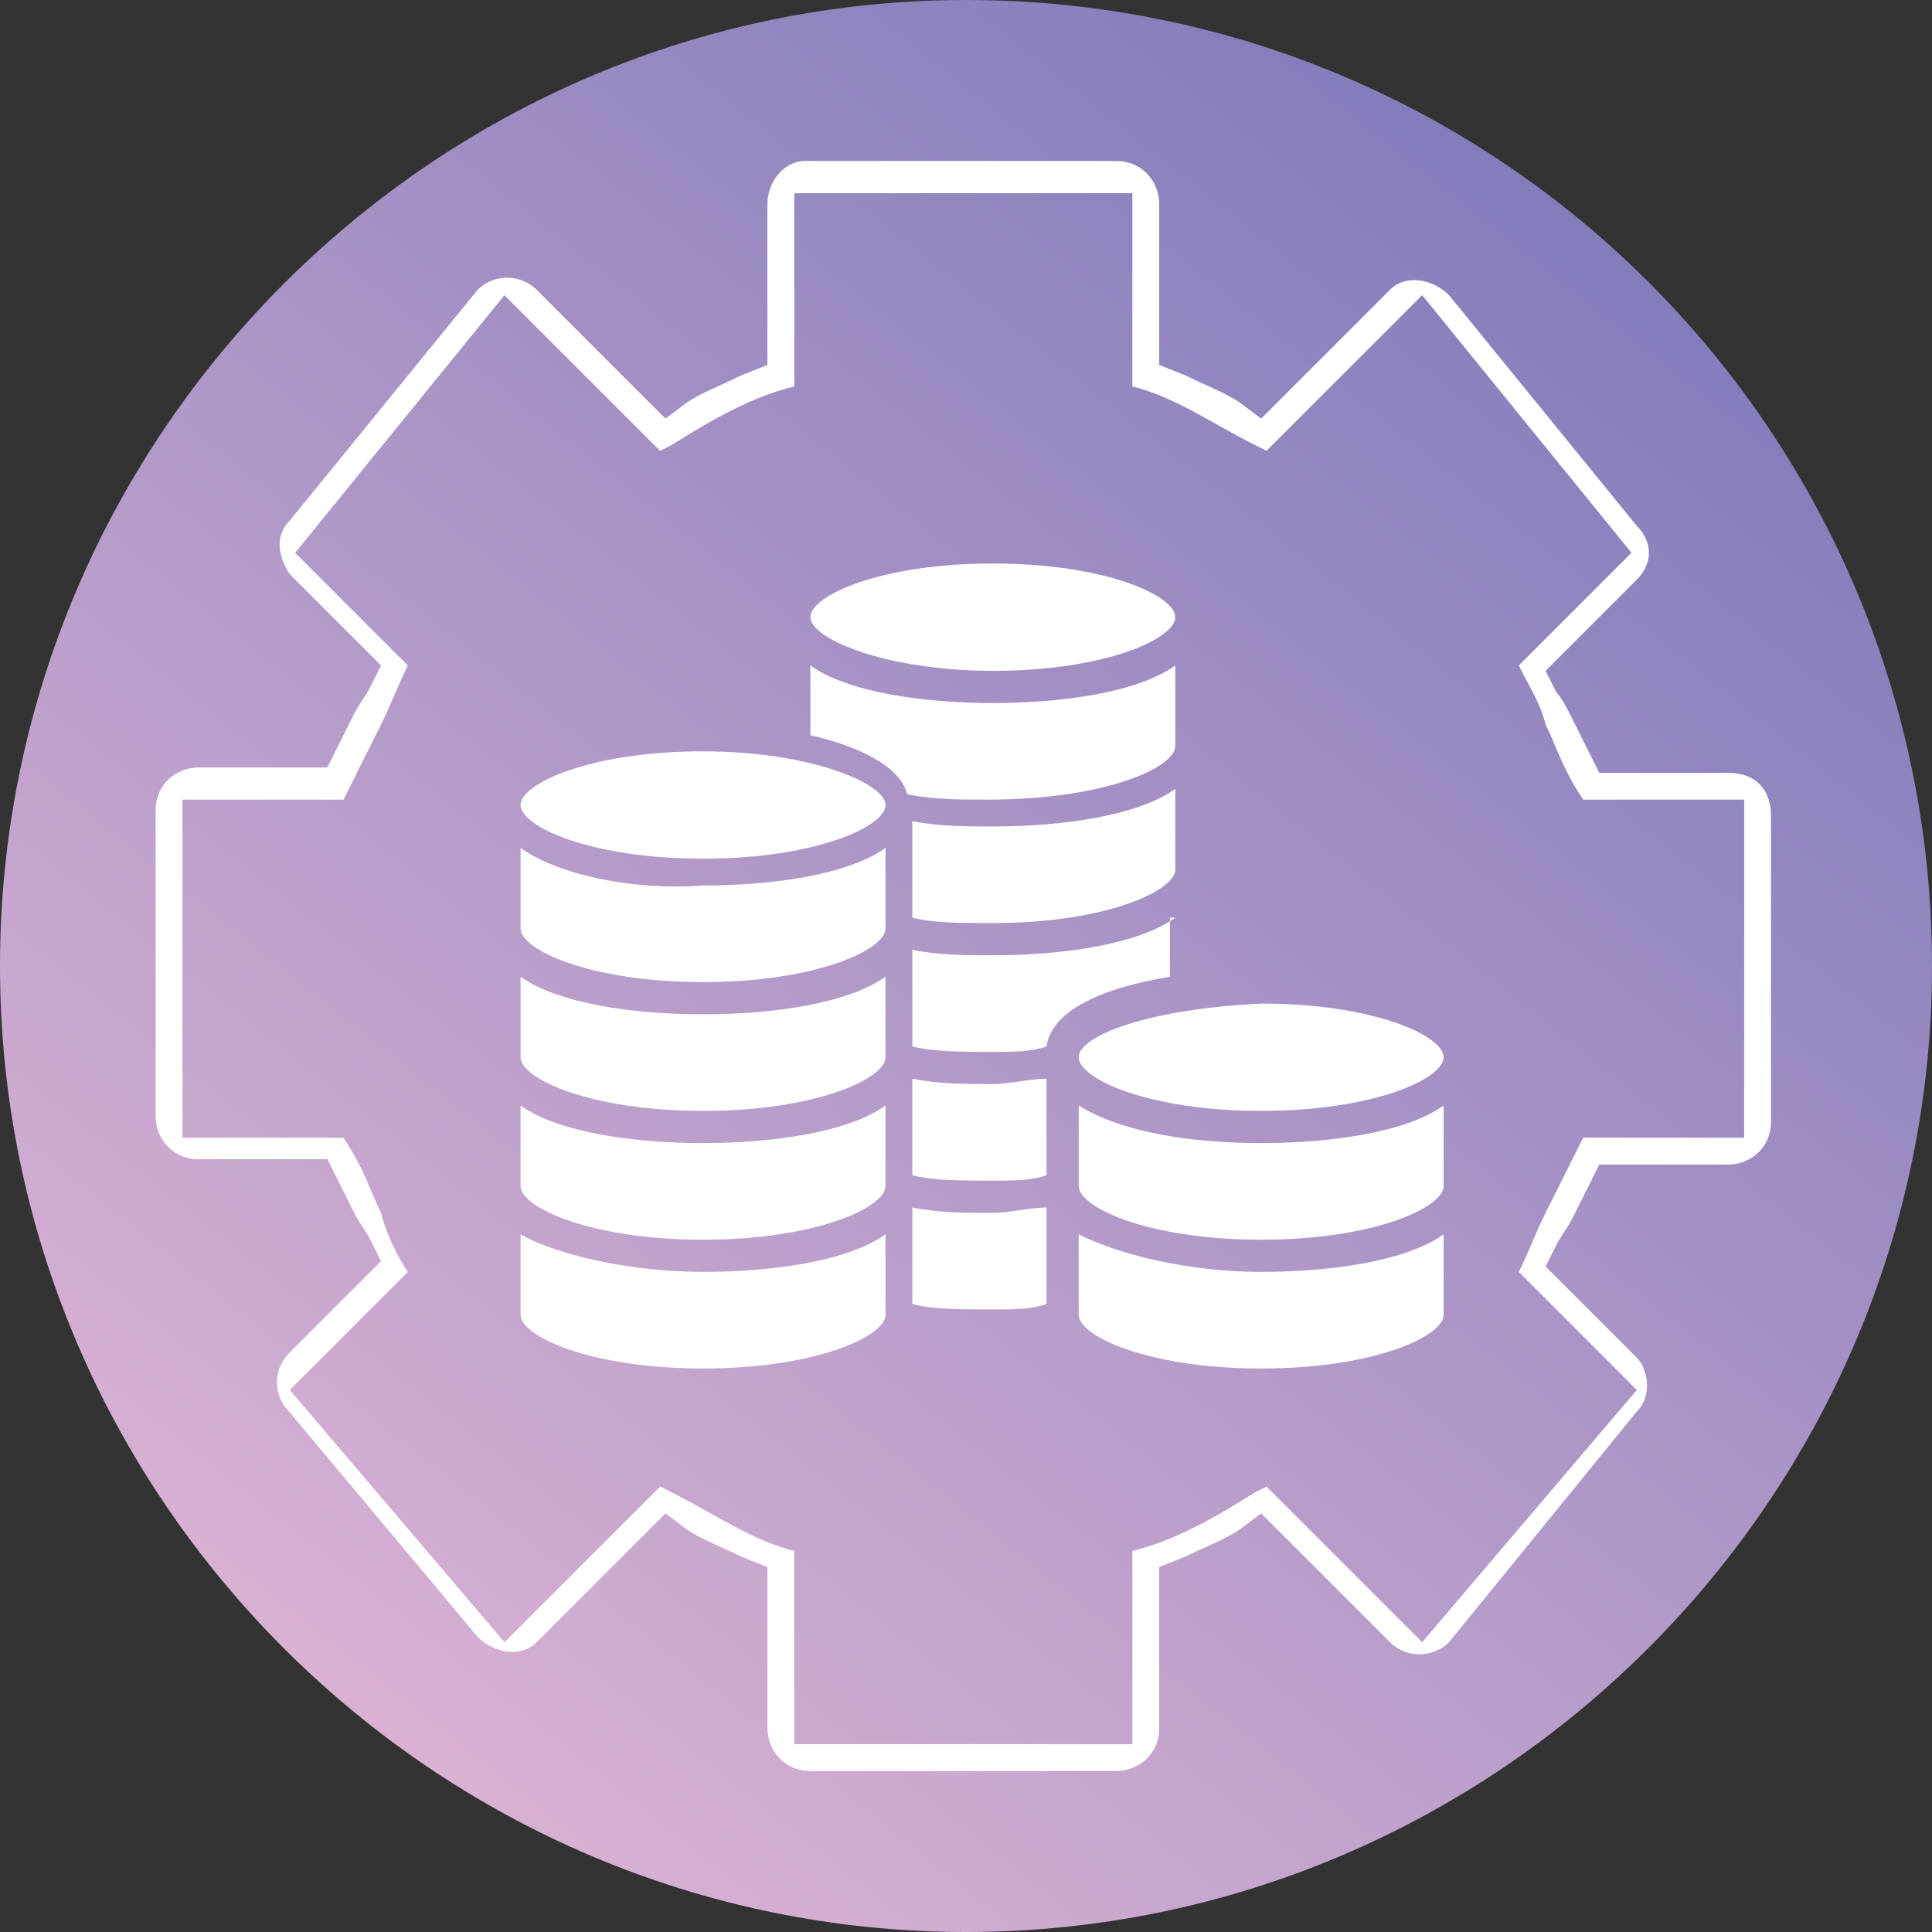 <?xml version="1.0" encoding="utf-8"?>
<!-- Generator: Adobe Illustrator 19.1.0, SVG Export Plug-In . SVG Version: 6.00 Build 0)  -->
<svg version="1.1" id="Layer_1" xmlns="http://www.w3.org/2000/svg" xmlns:xlink="http://www.w3.org/1999/xlink" x="0px" y="0px"
	 viewBox="179.3 365.1 36 36" style="enable-background:new 179.3 365.1 36 36;" xml:space="preserve">
<rect x="179.3" y="365.1" width="36" height="36" fill="#333333" stroke="none"/>
<style type="text/css">
	.st0{display:none;}
	.st1{display:inline;}
	.st2{fill:#FFFFFF;}
	.st3{fill:url(#SVGID_1_);}
	.st4{fill:url(#SVGID_2_);}
	.st5{fill:url(#SVGID_3_);}
	.st6{fill:url(#SVGID_4_);}
	.st7{fill:url(#SVGID_5_);}
	.st8{fill:url(#SVGID_6_);}
	.st9{fill:url(#SVGID_7_);}
	.st10{fill:url(#SVGID_8_);}
	.st11{fill:url(#SVGID_9_);}
	.st12{fill:url(#SVGID_10_);}
	.st13{fill:url(#SVGID_11_);}
	.st14{fill:url(#SVGID_12_);}
	.st15{fill:url(#SVGID_13_);}
	.st16{fill:url(#SVGID_14_);}
	.st17{fill:url(#SVGID_15_);}
	.st18{fill:url(#SVGID_16_);}
	.st19{fill:url(#SVGID_17_);}
	.st20{fill:url(#SVGID_18_);}
	.st21{fill:url(#SVGID_19_);}
	.st22{fill:url(#SVGID_20_);}
	.st23{fill:url(#SVGID_21_);}
	.st24{fill:url(#SVGID_22_);}
	.st25{fill:url(#SVGID_23_);}
	.st26{fill:url(#SVGID_24_);}
	.st27{fill:url(#SVGID_25_);}
	.st28{fill:url(#SVGID_26_);}
	.st29{fill:url(#SVGID_27_);}
	.st30{fill:url(#SVGID_28_);}
	.st31{fill:url(#SVGID_29_);}
	.st32{fill:url(#SVGID_30_);}
	.st33{fill:url(#SVGID_31_);}
	.st34{fill:url(#SVGID_32_);}
	.st35{fill:url(#SVGID_33_);}
	.st36{fill:url(#SVGID_34_);}
	.st37{fill:url(#SVGID_35_);}
	.st38{fill:url(#SVGID_36_);}
	.st39{fill:url(#SVGID_37_);}
	.st40{fill:url(#SVGID_38_);}
	.st41{fill:url(#SVGID_39_);}
	.st42{fill:url(#SVGID_40_);}
	.st43{fill:url(#SVGID_41_);}
	.st44{fill:url(#SVGID_42_);}
	.st45{fill:url(#SVGID_43_);}
	.st46{fill:url(#SVGID_44_);}
	.st47{fill:url(#SVGID_45_);}
	.st48{fill:url(#SVGID_46_);}
	.st49{fill:url(#SVGID_47_);}
	.st50{fill:url(#SVGID_48_);}
	.st51{fill:url(#SVGID_49_);}
	.st52{fill:url(#SVGID_50_);}
	.st53{fill:url(#SVGID_51_);}
	.st54{fill:url(#SVGID_52_);}
	.st55{fill:url(#SVGID_53_);}
	.st56{fill:url(#SVGID_54_);}
	.st57{fill:url(#SVGID_55_);}
	.st58{fill:url(#SVGID_56_);}
	.st59{fill:url(#SVGID_57_);}
	.st60{fill:url(#SVGID_58_);}
	.st61{fill:url(#SVGID_59_);}
	.st62{fill:url(#SVGID_60_);}
	.st63{fill:url(#SVGID_61_);}
	.st64{fill:url(#SVGID_62_);}
	.st65{fill:url(#SVGID_63_);}
	.st66{fill:url(#SVGID_64_);}
	.st67{fill:url(#SVGID_65_);}
	.st68{fill:url(#SVGID_66_);}
	.st69{fill:url(#SVGID_67_);}
	.st70{fill:url(#SVGID_68_);}
	.st71{fill:url(#SVGID_69_);}
	.st72{fill:url(#SVGID_70_);}
	.st73{fill:url(#SVGID_71_);}
	.st74{fill:url(#SVGID_72_);}
	.st75{fill:url(#SVGID_73_);}
	.st76{fill:url(#SVGID_74_);}
	.st77{fill:url(#SVGID_75_);}
	.st78{fill:url(#SVGID_76_);}
	.st79{fill:url(#SVGID_77_);}
	.st80{fill:url(#SVGID_78_);}
	.st81{fill:url(#SVGID_79_);}
	.st82{fill:url(#SVGID_80_);}
	.st83{fill:url(#SVGID_81_);}
	.st84{fill:url(#SVGID_82_);}
	.st85{fill:url(#SVGID_83_);}
	.st86{fill:url(#SVGID_84_);}
	.st87{fill:url(#SVGID_85_);}
	.st88{fill:url(#SVGID_86_);}
	.st89{fill:url(#SVGID_87_);}
	.st90{fill:url(#SVGID_88_);}
	.st91{fill:url(#SVGID_89_);}
	.st92{fill:url(#SVGID_90_);}
	.st93{fill:url(#SVGID_91_);}
	.st94{fill:url(#SVGID_92_);}
	.st95{fill:url(#SVGID_93_);}
	.st96{fill:url(#SVGID_94_);}
	.st97{fill:url(#SVGID_95_);}
	.st98{fill:url(#SVGID_96_);}
	.st99{fill:url(#SVGID_97_);}
	.st100{fill:url(#SVGID_98_);}
	.st101{fill:url(#SVGID_99_);}
	.st102{fill:url(#SVGID_100_);}
	.st103{fill:url(#SVGID_101_);}
	.st104{fill:url(#SVGID_102_);}
	.st105{fill:url(#SVGID_103_);}
	.st106{fill:url(#SVGID_104_);}
	.st107{fill:url(#SVGID_105_);}
	.st108{fill:url(#SVGID_106_);}
	.st109{fill:url(#SVGID_107_);}
	.st110{fill:url(#SVGID_108_);}
	.st111{fill:url(#SVGID_109_);}
	.st112{fill:url(#SVGID_110_);}
	.st113{fill:url(#SVGID_111_);}
	.st114{fill:url(#SVGID_112_);}
	.st115{fill:url(#SVGID_113_);}
	.st116{fill:url(#SVGID_114_);}
	.st117{fill:url(#SVGID_115_);}
	.st118{fill:url(#SVGID_116_);}
</style>
<g class="st0">
	<g class="st1">
		<path class="st2" d="M198.3,386.5h-10.9c-0.3,0-0.5-0.2-0.5-0.5v-1c0-0.3,0.2-0.5,0.5-0.5h10.9c0.3,0,0.5,0.2,0.5,0.5v1
			C198.8,386.2,198.6,386.5,198.3,386.5z"/>
		
			<linearGradient id="SVGID_1_" gradientUnits="userSpaceOnUse" x1="187.695" y1="410.5" x2="187.924" y2="410.5" gradientTransform="matrix(1 0 0 -1 0 796)">
			<stop  offset="0" style="stop-color:#E8BBD7"/>
			<stop  offset="1" style="stop-color:#827CBB"/>
		</linearGradient>
		<rect x="187.7" y="384.5" class="st3" width="0.2" height="2"/>
		
			<linearGradient id="SVGID_2_" gradientUnits="userSpaceOnUse" x1="188.478" y1="410.5" x2="188.707" y2="410.5" gradientTransform="matrix(1 0 0 -1 0 796)">
			<stop  offset="0" style="stop-color:#E8BBD7"/>
			<stop  offset="1" style="stop-color:#827CBB"/>
		</linearGradient>
		<rect x="188.5" y="384.5" class="st4" width="0.2" height="2"/>
		
			<linearGradient id="SVGID_3_" gradientUnits="userSpaceOnUse" x1="189.262" y1="410.5" x2="189.491" y2="410.5" gradientTransform="matrix(1 0 0 -1 0 796)">
			<stop  offset="0" style="stop-color:#E8BBD7"/>
			<stop  offset="1" style="stop-color:#827CBB"/>
		</linearGradient>
		<rect x="189.3" y="384.5" class="st5" width="0.2" height="2"/>
		
			<linearGradient id="SVGID_4_" gradientUnits="userSpaceOnUse" x1="190.046" y1="410.5" x2="190.275" y2="410.5" gradientTransform="matrix(1 0 0 -1 0 796)">
			<stop  offset="0" style="stop-color:#E8BBD7"/>
			<stop  offset="1" style="stop-color:#827CBB"/>
		</linearGradient>
		<rect x="190" y="384.5" class="st6" width="0.2" height="2"/>
		
			<linearGradient id="SVGID_5_" gradientUnits="userSpaceOnUse" x1="190.829" y1="410.5" x2="191.058" y2="410.5" gradientTransform="matrix(1 0 0 -1 0 796)">
			<stop  offset="0" style="stop-color:#E8BBD7"/>
			<stop  offset="1" style="stop-color:#827CBB"/>
		</linearGradient>
		<rect x="190.8" y="384.5" class="st7" width="0.2" height="2"/>
		
			<linearGradient id="SVGID_6_" gradientUnits="userSpaceOnUse" x1="191.613" y1="410.5" x2="191.842" y2="410.5" gradientTransform="matrix(1 0 0 -1 0 796)">
			<stop  offset="0" style="stop-color:#E8BBD7"/>
			<stop  offset="1" style="stop-color:#827CBB"/>
		</linearGradient>
		<rect x="191.6" y="384.5" class="st8" width="0.2" height="2"/>
		
			<linearGradient id="SVGID_7_" gradientUnits="userSpaceOnUse" x1="192.397" y1="410.5" x2="192.626" y2="410.5" gradientTransform="matrix(1 0 0 -1 0 796)">
			<stop  offset="0" style="stop-color:#E8BBD7"/>
			<stop  offset="1" style="stop-color:#827CBB"/>
		</linearGradient>
		<rect x="192.4" y="384.5" class="st9" width="0.2" height="2"/>
		
			<linearGradient id="SVGID_8_" gradientUnits="userSpaceOnUse" x1="193.18" y1="410.5" x2="193.409" y2="410.5" gradientTransform="matrix(1 0 0 -1 0 796)">
			<stop  offset="0" style="stop-color:#E8BBD7"/>
			<stop  offset="1" style="stop-color:#827CBB"/>
		</linearGradient>
		<rect x="193.2" y="384.5" class="st10" width="0.2" height="2"/>
		
			<linearGradient id="SVGID_9_" gradientUnits="userSpaceOnUse" x1="193.964" y1="410.5" x2="194.193" y2="410.5" gradientTransform="matrix(1 0 0 -1 0 796)">
			<stop  offset="0" style="stop-color:#E8BBD7"/>
			<stop  offset="1" style="stop-color:#827CBB"/>
		</linearGradient>
		<rect x="194" y="384.5" class="st11" width="0.2" height="2"/>
		
			<linearGradient id="SVGID_10_" gradientUnits="userSpaceOnUse" x1="194.747" y1="410.5" x2="194.977" y2="410.5" gradientTransform="matrix(1 0 0 -1 0 796)">
			<stop  offset="0" style="stop-color:#E8BBD7"/>
			<stop  offset="1" style="stop-color:#827CBB"/>
		</linearGradient>
		<rect x="194.7" y="384.5" class="st12" width="0.2" height="2"/>
		
			<linearGradient id="SVGID_11_" gradientUnits="userSpaceOnUse" x1="195.531" y1="410.5" x2="195.76" y2="410.5" gradientTransform="matrix(1 0 0 -1 0 796)">
			<stop  offset="0" style="stop-color:#E8BBD7"/>
			<stop  offset="1" style="stop-color:#827CBB"/>
		</linearGradient>
		<rect x="195.5" y="384.5" class="st13" width="0.2" height="2"/>
		
			<linearGradient id="SVGID_12_" gradientUnits="userSpaceOnUse" x1="196.315" y1="410.5" x2="196.544" y2="410.5" gradientTransform="matrix(1 0 0 -1 0 796)">
			<stop  offset="0" style="stop-color:#E8BBD7"/>
			<stop  offset="1" style="stop-color:#827CBB"/>
		</linearGradient>
		<rect x="196.3" y="384.5" class="st14" width="0.2" height="2"/>
		
			<linearGradient id="SVGID_13_" gradientUnits="userSpaceOnUse" x1="197.098" y1="410.5" x2="197.327" y2="410.5" gradientTransform="matrix(1 0 0 -1 0 796)">
			<stop  offset="0" style="stop-color:#E8BBD7"/>
			<stop  offset="1" style="stop-color:#827CBB"/>
		</linearGradient>
		<rect x="197.1" y="384.5" class="st15" width="0.2" height="2"/>
		
			<linearGradient id="SVGID_14_" gradientUnits="userSpaceOnUse" x1="197.882" y1="410.5" x2="198.111" y2="410.5" gradientTransform="matrix(1 0 0 -1 0 796)">
			<stop  offset="0" style="stop-color:#E8BBD7"/>
			<stop  offset="1" style="stop-color:#827CBB"/>
		</linearGradient>
		<rect x="197.9" y="384.5" class="st16" width="0.2" height="2"/>
	</g>
	<g class="st1">
		<path class="st2" d="M201.5,388.5h-10.9c-0.3,0-0.5-0.2-0.5-0.5v-1c0-0.3,0.2-0.5,0.5-0.5h10.9c0.3,0,0.5,0.2,0.5,0.5v1
			C202.1,388.2,201.8,388.5,201.5,388.5z"/>
		
			<linearGradient id="SVGID_15_" gradientUnits="userSpaceOnUse" x1="190.912" y1="408.5" x2="191.142" y2="408.5" gradientTransform="matrix(1 0 0 -1 0 796)">
			<stop  offset="0" style="stop-color:#E8BBD7"/>
			<stop  offset="1" style="stop-color:#827CBB"/>
		</linearGradient>
		<rect x="190.9" y="386.5" class="st17" width="0.2" height="2"/>
		
			<linearGradient id="SVGID_16_" gradientUnits="userSpaceOnUse" x1="191.696" y1="408.5" x2="191.925" y2="408.5" gradientTransform="matrix(1 0 0 -1 0 796)">
			<stop  offset="0" style="stop-color:#E8BBD7"/>
			<stop  offset="1" style="stop-color:#827CBB"/>
		</linearGradient>
		<rect x="191.7" y="386.5" class="st18" width="0.2" height="2"/>
		
			<linearGradient id="SVGID_17_" gradientUnits="userSpaceOnUse" x1="192.48" y1="408.5" x2="192.709" y2="408.5" gradientTransform="matrix(1 0 0 -1 0 796)">
			<stop  offset="0" style="stop-color:#E8BBD7"/>
			<stop  offset="1" style="stop-color:#827CBB"/>
		</linearGradient>
		<rect x="192.5" y="386.5" class="st19" width="0.2" height="2"/>
		
			<linearGradient id="SVGID_18_" gradientUnits="userSpaceOnUse" x1="193.263" y1="408.5" x2="193.493" y2="408.5" gradientTransform="matrix(1 0 0 -1 0 796)">
			<stop  offset="0" style="stop-color:#E8BBD7"/>
			<stop  offset="1" style="stop-color:#827CBB"/>
		</linearGradient>
		<rect x="193.3" y="386.5" class="st20" width="0.2" height="2"/>
		
			<linearGradient id="SVGID_19_" gradientUnits="userSpaceOnUse" x1="194.047" y1="408.5" x2="194.276" y2="408.5" gradientTransform="matrix(1 0 0 -1 0 796)">
			<stop  offset="0" style="stop-color:#E8BBD7"/>
			<stop  offset="1" style="stop-color:#827CBB"/>
		</linearGradient>
		<rect x="194" y="386.5" class="st21" width="0.2" height="2"/>
		
			<linearGradient id="SVGID_20_" gradientUnits="userSpaceOnUse" x1="194.831" y1="408.5" x2="195.06" y2="408.5" gradientTransform="matrix(1 0 0 -1 0 796)">
			<stop  offset="0" style="stop-color:#E8BBD7"/>
			<stop  offset="1" style="stop-color:#827CBB"/>
		</linearGradient>
		<rect x="194.8" y="386.5" class="st22" width="0.2" height="2"/>
		
			<linearGradient id="SVGID_21_" gradientUnits="userSpaceOnUse" x1="195.614" y1="408.5" x2="195.844" y2="408.5" gradientTransform="matrix(1 0 0 -1 0 796)">
			<stop  offset="0" style="stop-color:#E8BBD7"/>
			<stop  offset="1" style="stop-color:#827CBB"/>
		</linearGradient>
		<rect x="195.6" y="386.5" class="st23" width="0.2" height="2"/>
		
			<linearGradient id="SVGID_22_" gradientUnits="userSpaceOnUse" x1="196.398" y1="408.5" x2="196.627" y2="408.5" gradientTransform="matrix(1 0 0 -1 0 796)">
			<stop  offset="0" style="stop-color:#E8BBD7"/>
			<stop  offset="1" style="stop-color:#827CBB"/>
		</linearGradient>
		<rect x="196.4" y="386.5" class="st24" width="0.2" height="2"/>
		
			<linearGradient id="SVGID_23_" gradientUnits="userSpaceOnUse" x1="197.182" y1="408.5" x2="197.411" y2="408.5" gradientTransform="matrix(1 0 0 -1 0 796)">
			<stop  offset="0" style="stop-color:#E8BBD7"/>
			<stop  offset="1" style="stop-color:#827CBB"/>
		</linearGradient>
		<rect x="197.2" y="386.5" class="st25" width="0.2" height="2"/>
		
			<linearGradient id="SVGID_24_" gradientUnits="userSpaceOnUse" x1="197.965" y1="408.5" x2="198.195" y2="408.5" gradientTransform="matrix(1 0 0 -1 0 796)">
			<stop  offset="0" style="stop-color:#E8BBD7"/>
			<stop  offset="1" style="stop-color:#827CBB"/>
		</linearGradient>
		<rect x="198" y="386.5" class="st26" width="0.2" height="2"/>
		
			<linearGradient id="SVGID_25_" gradientUnits="userSpaceOnUse" x1="198.749" y1="408.5" x2="198.978" y2="408.5" gradientTransform="matrix(1 0 0 -1 0 796)">
			<stop  offset="0" style="stop-color:#E8BBD7"/>
			<stop  offset="1" style="stop-color:#827CBB"/>
		</linearGradient>
		<rect x="198.7" y="386.5" class="st27" width="0.2" height="2"/>
		
			<linearGradient id="SVGID_26_" gradientUnits="userSpaceOnUse" x1="199.533" y1="408.5" x2="199.762" y2="408.5" gradientTransform="matrix(1 0 0 -1 0 796)">
			<stop  offset="0" style="stop-color:#E8BBD7"/>
			<stop  offset="1" style="stop-color:#827CBB"/>
		</linearGradient>
		<rect x="199.5" y="386.5" class="st28" width="0.2" height="2"/>
		
			<linearGradient id="SVGID_27_" gradientUnits="userSpaceOnUse" x1="200.316" y1="408.5" x2="200.546" y2="408.5" gradientTransform="matrix(1 0 0 -1 0 796)">
			<stop  offset="0" style="stop-color:#E8BBD7"/>
			<stop  offset="1" style="stop-color:#827CBB"/>
		</linearGradient>
		<rect x="200.3" y="386.5" class="st29" width="0.2" height="2"/>
		
			<linearGradient id="SVGID_28_" gradientUnits="userSpaceOnUse" x1="201.1" y1="408.5" x2="201.329" y2="408.5" gradientTransform="matrix(1 0 0 -1 0 796)">
			<stop  offset="0" style="stop-color:#E8BBD7"/>
			<stop  offset="1" style="stop-color:#827CBB"/>
		</linearGradient>
		<rect x="201.1" y="386.5" class="st30" width="0.2" height="2"/>
	</g>
	<g class="st1">
		<path class="st2" d="M202,384.5h-10.9c-0.3,0-0.5-0.2-0.5-0.5v-1c0-0.3,0.2-0.5,0.5-0.5H202c0.3,0,0.5,0.2,0.5,0.5v1
			C202.5,384.2,202.3,384.5,202,384.5z"/>
		
			<linearGradient id="SVGID_29_" gradientUnits="userSpaceOnUse" x1="191.377" y1="412.5" x2="191.606" y2="412.5" gradientTransform="matrix(1 0 0 -1 0 796)">
			<stop  offset="0" style="stop-color:#E8BBD7"/>
			<stop  offset="1" style="stop-color:#827CBB"/>
		</linearGradient>
		<rect x="191.4" y="382.5" class="st31" width="0.2" height="2"/>
		
			<linearGradient id="SVGID_30_" gradientUnits="userSpaceOnUse" x1="192.161" y1="412.5" x2="192.39" y2="412.5" gradientTransform="matrix(1 0 0 -1 0 796)">
			<stop  offset="0" style="stop-color:#E8BBD7"/>
			<stop  offset="1" style="stop-color:#827CBB"/>
		</linearGradient>
		<rect x="192.2" y="382.5" class="st32" width="0.2" height="2"/>
		
			<linearGradient id="SVGID_31_" gradientUnits="userSpaceOnUse" x1="192.945" y1="412.5" x2="193.174" y2="412.5" gradientTransform="matrix(1 0 0 -1 0 796)">
			<stop  offset="0" style="stop-color:#E8BBD7"/>
			<stop  offset="1" style="stop-color:#827CBB"/>
		</linearGradient>
		<rect x="192.9" y="382.5" class="st33" width="0.2" height="2"/>
		
			<linearGradient id="SVGID_32_" gradientUnits="userSpaceOnUse" x1="193.728" y1="412.5" x2="193.957" y2="412.5" gradientTransform="matrix(1 0 0 -1 0 796)">
			<stop  offset="0" style="stop-color:#E8BBD7"/>
			<stop  offset="1" style="stop-color:#827CBB"/>
		</linearGradient>
		<rect x="193.7" y="382.5" class="st34" width="0.2" height="2"/>
		
			<linearGradient id="SVGID_33_" gradientUnits="userSpaceOnUse" x1="194.512" y1="412.5" x2="194.741" y2="412.5" gradientTransform="matrix(1 0 0 -1 0 796)">
			<stop  offset="0" style="stop-color:#E8BBD7"/>
			<stop  offset="1" style="stop-color:#827CBB"/>
		</linearGradient>
		<rect x="194.5" y="382.5" class="st35" width="0.2" height="2"/>
		
			<linearGradient id="SVGID_34_" gradientUnits="userSpaceOnUse" x1="195.296" y1="412.5" x2="195.525" y2="412.5" gradientTransform="matrix(1 0 0 -1 0 796)">
			<stop  offset="0" style="stop-color:#E8BBD7"/>
			<stop  offset="1" style="stop-color:#827CBB"/>
		</linearGradient>
		<rect x="195.3" y="382.5" class="st36" width="0.2" height="2"/>
		
			<linearGradient id="SVGID_35_" gradientUnits="userSpaceOnUse" x1="196.079" y1="412.5" x2="196.308" y2="412.5" gradientTransform="matrix(1 0 0 -1 0 796)">
			<stop  offset="0" style="stop-color:#E8BBD7"/>
			<stop  offset="1" style="stop-color:#827CBB"/>
		</linearGradient>
		<rect x="196.1" y="382.5" class="st37" width="0.2" height="2"/>
		
			<linearGradient id="SVGID_36_" gradientUnits="userSpaceOnUse" x1="196.863" y1="412.5" x2="197.092" y2="412.5" gradientTransform="matrix(1 0 0 -1 0 796)">
			<stop  offset="0" style="stop-color:#E8BBD7"/>
			<stop  offset="1" style="stop-color:#827CBB"/>
		</linearGradient>
		<rect x="196.9" y="382.5" class="st38" width="0.2" height="2"/>
		
			<linearGradient id="SVGID_37_" gradientUnits="userSpaceOnUse" x1="197.647" y1="412.5" x2="197.876" y2="412.5" gradientTransform="matrix(1 0 0 -1 0 796)">
			<stop  offset="0" style="stop-color:#E8BBD7"/>
			<stop  offset="1" style="stop-color:#827CBB"/>
		</linearGradient>
		<rect x="197.6" y="382.5" class="st39" width="0.2" height="2"/>
		
			<linearGradient id="SVGID_38_" gradientUnits="userSpaceOnUse" x1="198.43" y1="412.5" x2="198.659" y2="412.5" gradientTransform="matrix(1 0 0 -1 0 796)">
			<stop  offset="0" style="stop-color:#E8BBD7"/>
			<stop  offset="1" style="stop-color:#827CBB"/>
		</linearGradient>
		<rect x="198.4" y="382.5" class="st40" width="0.2" height="2"/>
		
			<linearGradient id="SVGID_39_" gradientUnits="userSpaceOnUse" x1="199.214" y1="412.5" x2="199.443" y2="412.5" gradientTransform="matrix(1 0 0 -1 0 796)">
			<stop  offset="0" style="stop-color:#E8BBD7"/>
			<stop  offset="1" style="stop-color:#827CBB"/>
		</linearGradient>
		<rect x="199.2" y="382.5" class="st41" width="0.2" height="2"/>
		
			<linearGradient id="SVGID_40_" gradientUnits="userSpaceOnUse" x1="199.997" y1="412.5" x2="200.227" y2="412.5" gradientTransform="matrix(1 0 0 -1 0 796)">
			<stop  offset="0" style="stop-color:#E8BBD7"/>
			<stop  offset="1" style="stop-color:#827CBB"/>
		</linearGradient>
		<rect x="200" y="382.5" class="st42" width="0.2" height="2"/>
		
			<linearGradient id="SVGID_41_" gradientUnits="userSpaceOnUse" x1="200.781" y1="412.5" x2="201.01" y2="412.5" gradientTransform="matrix(1 0 0 -1 0 796)">
			<stop  offset="0" style="stop-color:#E8BBD7"/>
			<stop  offset="1" style="stop-color:#827CBB"/>
		</linearGradient>
		<rect x="200.8" y="382.5" class="st43" width="0.2" height="2"/>
		
			<linearGradient id="SVGID_42_" gradientUnits="userSpaceOnUse" x1="201.565" y1="412.5" x2="201.794" y2="412.5" gradientTransform="matrix(1 0 0 -1 0 796)">
			<stop  offset="0" style="stop-color:#E8BBD7"/>
			<stop  offset="1" style="stop-color:#827CBB"/>
		</linearGradient>
		<rect x="201.6" y="382.5" class="st44" width="0.2" height="2"/>
	</g>
	<g class="st1">
		<path class="st2" d="M201.5,382.5h-10.9c-0.3,0-0.5-0.2-0.5-0.5v-1c0-0.3,0.2-0.5,0.5-0.5h10.9c0.3,0,0.5,0.2,0.5,0.5v1
			C202.1,382.2,201.8,382.5,201.5,382.5z"/>
		
			<linearGradient id="SVGID_43_" gradientUnits="userSpaceOnUse" x1="190.912" y1="414.5" x2="191.142" y2="414.5" gradientTransform="matrix(1 0 0 -1 0 796)">
			<stop  offset="0" style="stop-color:#E8BBD7"/>
			<stop  offset="1" style="stop-color:#827CBB"/>
		</linearGradient>
		<rect x="190.9" y="380.5" class="st45" width="0.2" height="2"/>
		
			<linearGradient id="SVGID_44_" gradientUnits="userSpaceOnUse" x1="191.696" y1="414.5" x2="191.925" y2="414.5" gradientTransform="matrix(1 0 0 -1 0 796)">
			<stop  offset="0" style="stop-color:#E8BBD7"/>
			<stop  offset="1" style="stop-color:#827CBB"/>
		</linearGradient>
		<rect x="191.7" y="380.5" class="st46" width="0.2" height="2"/>
		
			<linearGradient id="SVGID_45_" gradientUnits="userSpaceOnUse" x1="192.48" y1="414.5" x2="192.709" y2="414.5" gradientTransform="matrix(1 0 0 -1 0 796)">
			<stop  offset="0" style="stop-color:#E8BBD7"/>
			<stop  offset="1" style="stop-color:#827CBB"/>
		</linearGradient>
		<rect x="192.5" y="380.5" class="st47" width="0.2" height="2"/>
		
			<linearGradient id="SVGID_46_" gradientUnits="userSpaceOnUse" x1="193.263" y1="414.5" x2="193.493" y2="414.5" gradientTransform="matrix(1 0 0 -1 0 796)">
			<stop  offset="0" style="stop-color:#E8BBD7"/>
			<stop  offset="1" style="stop-color:#827CBB"/>
		</linearGradient>
		<rect x="193.3" y="380.5" class="st48" width="0.2" height="2"/>
		
			<linearGradient id="SVGID_47_" gradientUnits="userSpaceOnUse" x1="194.047" y1="414.5" x2="194.276" y2="414.5" gradientTransform="matrix(1 0 0 -1 0 796)">
			<stop  offset="0" style="stop-color:#E8BBD7"/>
			<stop  offset="1" style="stop-color:#827CBB"/>
		</linearGradient>
		<rect x="194" y="380.5" class="st49" width="0.2" height="2"/>
		
			<linearGradient id="SVGID_48_" gradientUnits="userSpaceOnUse" x1="194.831" y1="414.5" x2="195.06" y2="414.5" gradientTransform="matrix(1 0 0 -1 0 796)">
			<stop  offset="0" style="stop-color:#E8BBD7"/>
			<stop  offset="1" style="stop-color:#827CBB"/>
		</linearGradient>
		<rect x="194.8" y="380.5" class="st50" width="0.2" height="2"/>
		
			<linearGradient id="SVGID_49_" gradientUnits="userSpaceOnUse" x1="195.614" y1="414.5" x2="195.844" y2="414.5" gradientTransform="matrix(1 0 0 -1 0 796)">
			<stop  offset="0" style="stop-color:#E8BBD7"/>
			<stop  offset="1" style="stop-color:#827CBB"/>
		</linearGradient>
		<rect x="195.6" y="380.5" class="st51" width="0.2" height="2"/>
		
			<linearGradient id="SVGID_50_" gradientUnits="userSpaceOnUse" x1="196.398" y1="414.5" x2="196.627" y2="414.5" gradientTransform="matrix(1 0 0 -1 0 796)">
			<stop  offset="0" style="stop-color:#E8BBD7"/>
			<stop  offset="1" style="stop-color:#827CBB"/>
		</linearGradient>
		<rect x="196.4" y="380.5" class="st52" width="0.2" height="2"/>
		
			<linearGradient id="SVGID_51_" gradientUnits="userSpaceOnUse" x1="197.182" y1="414.5" x2="197.411" y2="414.5" gradientTransform="matrix(1 0 0 -1 0 796)">
			<stop  offset="0" style="stop-color:#E8BBD7"/>
			<stop  offset="1" style="stop-color:#827CBB"/>
		</linearGradient>
		<rect x="197.2" y="380.5" class="st53" width="0.2" height="2"/>
		
			<linearGradient id="SVGID_52_" gradientUnits="userSpaceOnUse" x1="197.965" y1="414.5" x2="198.195" y2="414.5" gradientTransform="matrix(1 0 0 -1 0 796)">
			<stop  offset="0" style="stop-color:#E8BBD7"/>
			<stop  offset="1" style="stop-color:#827CBB"/>
		</linearGradient>
		<rect x="198" y="380.5" class="st54" width="0.2" height="2"/>
		
			<linearGradient id="SVGID_53_" gradientUnits="userSpaceOnUse" x1="198.749" y1="414.5" x2="198.978" y2="414.5" gradientTransform="matrix(1 0 0 -1 0 796)">
			<stop  offset="0" style="stop-color:#E8BBD7"/>
			<stop  offset="1" style="stop-color:#827CBB"/>
		</linearGradient>
		<rect x="198.7" y="380.5" class="st55" width="0.2" height="2"/>
		
			<linearGradient id="SVGID_54_" gradientUnits="userSpaceOnUse" x1="199.533" y1="414.5" x2="199.762" y2="414.5" gradientTransform="matrix(1 0 0 -1 0 796)">
			<stop  offset="0" style="stop-color:#E8BBD7"/>
			<stop  offset="1" style="stop-color:#827CBB"/>
		</linearGradient>
		<rect x="199.5" y="380.5" class="st56" width="0.2" height="2"/>
		
			<linearGradient id="SVGID_55_" gradientUnits="userSpaceOnUse" x1="200.316" y1="414.5" x2="200.546" y2="414.5" gradientTransform="matrix(1 0 0 -1 0 796)">
			<stop  offset="0" style="stop-color:#E8BBD7"/>
			<stop  offset="1" style="stop-color:#827CBB"/>
		</linearGradient>
		<rect x="200.3" y="380.5" class="st57" width="0.2" height="2"/>
		
			<linearGradient id="SVGID_56_" gradientUnits="userSpaceOnUse" x1="201.1" y1="414.5" x2="201.329" y2="414.5" gradientTransform="matrix(1 0 0 -1 0 796)">
			<stop  offset="0" style="stop-color:#E8BBD7"/>
			<stop  offset="1" style="stop-color:#827CBB"/>
		</linearGradient>
		<rect x="201.1" y="380.5" class="st58" width="0.2" height="2"/>
	</g>
	<g class="st1">
		<path class="st2" d="M199.7,380.5h-10.9c-0.3,0-0.5-0.2-0.5-0.5v-1c0-0.3,0.2-0.5,0.5-0.5h10.9c0.3,0,0.5,0.2,0.5,0.5v1
			C200.3,380.2,200,380.5,199.7,380.5z"/>
		
			<linearGradient id="SVGID_57_" gradientUnits="userSpaceOnUse" x1="189.11" y1="416.5" x2="189.339" y2="416.5" gradientTransform="matrix(1 0 0 -1 0 796)">
			<stop  offset="0" style="stop-color:#E8BBD7"/>
			<stop  offset="1" style="stop-color:#827CBB"/>
		</linearGradient>
		<rect x="189.1" y="378.5" class="st59" width="0.2" height="2"/>
		
			<linearGradient id="SVGID_58_" gradientUnits="userSpaceOnUse" x1="189.893" y1="416.5" x2="190.122" y2="416.5" gradientTransform="matrix(1 0 0 -1 0 796)">
			<stop  offset="0" style="stop-color:#E8BBD7"/>
			<stop  offset="1" style="stop-color:#827CBB"/>
		</linearGradient>
		<rect x="189.9" y="378.5" class="st60" width="0.2" height="2"/>
		
			<linearGradient id="SVGID_59_" gradientUnits="userSpaceOnUse" x1="190.677" y1="416.5" x2="190.906" y2="416.5" gradientTransform="matrix(1 0 0 -1 0 796)">
			<stop  offset="0" style="stop-color:#E8BBD7"/>
			<stop  offset="1" style="stop-color:#827CBB"/>
		</linearGradient>
		<rect x="190.7" y="378.5" class="st61" width="0.2" height="2"/>
		
			<linearGradient id="SVGID_60_" gradientUnits="userSpaceOnUse" x1="191.46" y1="416.5" x2="191.69" y2="416.5" gradientTransform="matrix(1 0 0 -1 0 796)">
			<stop  offset="0" style="stop-color:#E8BBD7"/>
			<stop  offset="1" style="stop-color:#827CBB"/>
		</linearGradient>
		<rect x="191.5" y="378.5" class="st62" width="0.2" height="2"/>
		
			<linearGradient id="SVGID_61_" gradientUnits="userSpaceOnUse" x1="192.244" y1="416.5" x2="192.473" y2="416.5" gradientTransform="matrix(1 0 0 -1 0 796)">
			<stop  offset="0" style="stop-color:#E8BBD7"/>
			<stop  offset="1" style="stop-color:#827CBB"/>
		</linearGradient>
		<rect x="192.2" y="378.5" class="st63" width="0.2" height="2"/>
		
			<linearGradient id="SVGID_62_" gradientUnits="userSpaceOnUse" x1="193.028" y1="416.5" x2="193.257" y2="416.5" gradientTransform="matrix(1 0 0 -1 0 796)">
			<stop  offset="0" style="stop-color:#E8BBD7"/>
			<stop  offset="1" style="stop-color:#827CBB"/>
		</linearGradient>
		<rect x="193" y="378.5" class="st64" width="0.2" height="2"/>
		
			<linearGradient id="SVGID_63_" gradientUnits="userSpaceOnUse" x1="193.811" y1="416.5" x2="194.041" y2="416.5" gradientTransform="matrix(1 0 0 -1 0 796)">
			<stop  offset="0" style="stop-color:#E8BBD7"/>
			<stop  offset="1" style="stop-color:#827CBB"/>
		</linearGradient>
		<rect x="193.8" y="378.5" class="st65" width="0.2" height="2"/>
		
			<linearGradient id="SVGID_64_" gradientUnits="userSpaceOnUse" x1="194.595" y1="416.5" x2="194.824" y2="416.5" gradientTransform="matrix(1 0 0 -1 0 796)">
			<stop  offset="0" style="stop-color:#E8BBD7"/>
			<stop  offset="1" style="stop-color:#827CBB"/>
		</linearGradient>
		<rect x="194.6" y="378.5" class="st66" width="0.2" height="2"/>
		
			<linearGradient id="SVGID_65_" gradientUnits="userSpaceOnUse" x1="195.379" y1="416.5" x2="195.608" y2="416.5" gradientTransform="matrix(1 0 0 -1 0 796)">
			<stop  offset="0" style="stop-color:#E8BBD7"/>
			<stop  offset="1" style="stop-color:#827CBB"/>
		</linearGradient>
		<rect x="195.4" y="378.5" class="st67" width="0.2" height="2"/>
		
			<linearGradient id="SVGID_66_" gradientUnits="userSpaceOnUse" x1="196.162" y1="416.5" x2="196.392" y2="416.5" gradientTransform="matrix(1 0 0 -1 0 796)">
			<stop  offset="0" style="stop-color:#E8BBD7"/>
			<stop  offset="1" style="stop-color:#827CBB"/>
		</linearGradient>
		<rect x="196.2" y="378.5" class="st68" width="0.2" height="2"/>
		
			<linearGradient id="SVGID_67_" gradientUnits="userSpaceOnUse" x1="196.946" y1="416.5" x2="197.175" y2="416.5" gradientTransform="matrix(1 0 0 -1 0 796)">
			<stop  offset="0" style="stop-color:#E8BBD7"/>
			<stop  offset="1" style="stop-color:#827CBB"/>
		</linearGradient>
		<rect x="196.9" y="378.5" class="st69" width="0.2" height="2"/>
		
			<linearGradient id="SVGID_68_" gradientUnits="userSpaceOnUse" x1="197.73" y1="416.5" x2="197.959" y2="416.5" gradientTransform="matrix(1 0 0 -1 0 796)">
			<stop  offset="0" style="stop-color:#E8BBD7"/>
			<stop  offset="1" style="stop-color:#827CBB"/>
		</linearGradient>
		<rect x="197.7" y="378.5" class="st70" width="0.2" height="2"/>
		
			<linearGradient id="SVGID_69_" gradientUnits="userSpaceOnUse" x1="198.513" y1="416.5" x2="198.743" y2="416.5" gradientTransform="matrix(1 0 0 -1 0 796)">
			<stop  offset="0" style="stop-color:#E8BBD7"/>
			<stop  offset="1" style="stop-color:#827CBB"/>
		</linearGradient>
		<rect x="198.5" y="378.5" class="st71" width="0.2" height="2"/>
		
			<linearGradient id="SVGID_70_" gradientUnits="userSpaceOnUse" x1="199.297" y1="416.5" x2="199.526" y2="416.5" gradientTransform="matrix(1 0 0 -1 0 796)">
			<stop  offset="0" style="stop-color:#E8BBD7"/>
			<stop  offset="1" style="stop-color:#827CBB"/>
		</linearGradient>
		<rect x="199.3" y="378.5" class="st72" width="0.2" height="2"/>
	</g>
	<g class="st1">
		<path class="st2" d="M203.6,378.5h-10.9c-0.3,0-0.5-0.2-0.5-0.5v-1c0-0.3,0.2-0.5,0.5-0.5h10.9c0.3,0,0.5,0.2,0.5,0.5v1
			C204.1,378.2,203.9,378.5,203.6,378.5z"/>
		
			<linearGradient id="SVGID_71_" gradientUnits="userSpaceOnUse" x1="192.945" y1="418.5" x2="193.174" y2="418.5" gradientTransform="matrix(1 0 0 -1 0 796)">
			<stop  offset="0" style="stop-color:#E8BBD7"/>
			<stop  offset="1" style="stop-color:#827CBB"/>
		</linearGradient>
		<rect x="192.9" y="376.5" class="st73" width="0.2" height="2"/>
		
			<linearGradient id="SVGID_72_" gradientUnits="userSpaceOnUse" x1="193.728" y1="418.5" x2="193.957" y2="418.5" gradientTransform="matrix(1 0 0 -1 0 796)">
			<stop  offset="0" style="stop-color:#E8BBD7"/>
			<stop  offset="1" style="stop-color:#827CBB"/>
		</linearGradient>
		<rect x="193.7" y="376.5" class="st74" width="0.2" height="2"/>
		
			<linearGradient id="SVGID_73_" gradientUnits="userSpaceOnUse" x1="194.512" y1="418.5" x2="194.741" y2="418.5" gradientTransform="matrix(1 0 0 -1 0 796)">
			<stop  offset="0" style="stop-color:#E8BBD7"/>
			<stop  offset="1" style="stop-color:#827CBB"/>
		</linearGradient>
		<rect x="194.5" y="376.5" class="st75" width="0.2" height="2"/>
		
			<linearGradient id="SVGID_74_" gradientUnits="userSpaceOnUse" x1="195.296" y1="418.5" x2="195.525" y2="418.5" gradientTransform="matrix(1 0 0 -1 0 796)">
			<stop  offset="0" style="stop-color:#E8BBD7"/>
			<stop  offset="1" style="stop-color:#827CBB"/>
		</linearGradient>
		<rect x="195.3" y="376.5" class="st76" width="0.2" height="2"/>
		
			<linearGradient id="SVGID_75_" gradientUnits="userSpaceOnUse" x1="196.079" y1="418.5" x2="196.308" y2="418.5" gradientTransform="matrix(1 0 0 -1 0 796)">
			<stop  offset="0" style="stop-color:#E8BBD7"/>
			<stop  offset="1" style="stop-color:#827CBB"/>
		</linearGradient>
		<rect x="196.1" y="376.5" class="st77" width="0.2" height="2"/>
		
			<linearGradient id="SVGID_76_" gradientUnits="userSpaceOnUse" x1="196.863" y1="418.5" x2="197.092" y2="418.5" gradientTransform="matrix(1 0 0 -1 0 796)">
			<stop  offset="0" style="stop-color:#E8BBD7"/>
			<stop  offset="1" style="stop-color:#827CBB"/>
		</linearGradient>
		<rect x="196.9" y="376.5" class="st78" width="0.2" height="2"/>
		
			<linearGradient id="SVGID_77_" gradientUnits="userSpaceOnUse" x1="197.647" y1="418.5" x2="197.876" y2="418.5" gradientTransform="matrix(1 0 0 -1 0 796)">
			<stop  offset="0" style="stop-color:#E8BBD7"/>
			<stop  offset="1" style="stop-color:#827CBB"/>
		</linearGradient>
		<rect x="197.6" y="376.5" class="st79" width="0.2" height="2"/>
		
			<linearGradient id="SVGID_78_" gradientUnits="userSpaceOnUse" x1="198.43" y1="418.5" x2="198.659" y2="418.5" gradientTransform="matrix(1 0 0 -1 0 796)">
			<stop  offset="0" style="stop-color:#E8BBD7"/>
			<stop  offset="1" style="stop-color:#827CBB"/>
		</linearGradient>
		<rect x="198.4" y="376.5" class="st80" width="0.2" height="2"/>
		
			<linearGradient id="SVGID_79_" gradientUnits="userSpaceOnUse" x1="199.214" y1="418.5" x2="199.443" y2="418.5" gradientTransform="matrix(1 0 0 -1 0 796)">
			<stop  offset="0" style="stop-color:#E8BBD7"/>
			<stop  offset="1" style="stop-color:#827CBB"/>
		</linearGradient>
		<rect x="199.2" y="376.5" class="st81" width="0.2" height="2"/>
		
			<linearGradient id="SVGID_80_" gradientUnits="userSpaceOnUse" x1="199.997" y1="418.5" x2="200.227" y2="418.5" gradientTransform="matrix(1 0 0 -1 0 796)">
			<stop  offset="0" style="stop-color:#E8BBD7"/>
			<stop  offset="1" style="stop-color:#827CBB"/>
		</linearGradient>
		<rect x="200" y="376.5" class="st82" width="0.2" height="2"/>
		
			<linearGradient id="SVGID_81_" gradientUnits="userSpaceOnUse" x1="200.781" y1="418.5" x2="201.01" y2="418.5" gradientTransform="matrix(1 0 0 -1 0 796)">
			<stop  offset="0" style="stop-color:#E8BBD7"/>
			<stop  offset="1" style="stop-color:#827CBB"/>
		</linearGradient>
		<rect x="200.8" y="376.5" class="st83" width="0.2" height="2"/>
		
			<linearGradient id="SVGID_82_" gradientUnits="userSpaceOnUse" x1="201.565" y1="418.5" x2="201.794" y2="418.5" gradientTransform="matrix(1 0 0 -1 0 796)">
			<stop  offset="0" style="stop-color:#E8BBD7"/>
			<stop  offset="1" style="stop-color:#827CBB"/>
		</linearGradient>
		<rect x="201.6" y="376.5" class="st84" width="0.2" height="2"/>
		
			<linearGradient id="SVGID_83_" gradientUnits="userSpaceOnUse" x1="202.348" y1="418.5" x2="202.577" y2="418.5" gradientTransform="matrix(1 0 0 -1 0 796)">
			<stop  offset="0" style="stop-color:#E8BBD7"/>
			<stop  offset="1" style="stop-color:#827CBB"/>
		</linearGradient>
		<rect x="202.3" y="376.5" class="st85" width="0.2" height="2"/>
		
			<linearGradient id="SVGID_84_" gradientUnits="userSpaceOnUse" x1="203.132" y1="418.5" x2="203.361" y2="418.5" gradientTransform="matrix(1 0 0 -1 0 796)">
			<stop  offset="0" style="stop-color:#E8BBD7"/>
			<stop  offset="1" style="stop-color:#827CBB"/>
		</linearGradient>
		<rect x="203.1" y="376.5" class="st86" width="0.2" height="2"/>
	</g>
	<g class="st1">
		<path class="st2" d="M205.2,389.8l-4.5-9.9c-0.1-0.3,0-0.6,0.3-0.7l0.9-0.4c0.3-0.1,0.6,0,0.7,0.3l4.4,9.9c0.1,0.3,0,0.6-0.3,0.7
			l-0.9,0.4C205.6,390.2,205.3,390.1,205.2,389.8z"/>
		
			<linearGradient id="SVGID_85_" gradientUnits="userSpaceOnUse" x1="474.209" y1="683.353" x2="474.438" y2="683.353" gradientTransform="matrix(0.413 0.91 0.91 -0.413 -616.57 230.509)">
			<stop  offset="0" style="stop-color:#E8BBD7"/>
			<stop  offset="1" style="stop-color:#827CBB"/>
		</linearGradient>
		<polygon class="st87" points="200.9,380.3 200.8,380.1 202.6,379.3 202.7,379.5 		"/>
		
			<linearGradient id="SVGID_86_" gradientUnits="userSpaceOnUse" x1="474.993" y1="683.379" x2="475.222" y2="683.379" gradientTransform="matrix(0.413 0.91 0.91 -0.413 -616.57 230.509)">
			<stop  offset="0" style="stop-color:#E8BBD7"/>
			<stop  offset="1" style="stop-color:#827CBB"/>
		</linearGradient>
		<polygon class="st88" points="201.2,381 201.1,380.8 203,380 203,380.2 		"/>
		
			<linearGradient id="SVGID_87_" gradientUnits="userSpaceOnUse" x1="475.776" y1="683.35" x2="476.006" y2="683.35" gradientTransform="matrix(0.413 0.91 0.91 -0.413 -616.57 230.509)">
			<stop  offset="0" style="stop-color:#E8BBD7"/>
			<stop  offset="1" style="stop-color:#827CBB"/>
		</linearGradient>
		<polygon class="st89" points="201.5,381.8 201.5,381.6 203.3,380.7 203.4,380.9 		"/>
		
			<linearGradient id="SVGID_88_" gradientUnits="userSpaceOnUse" x1="476.56" y1="683.375" x2="476.789" y2="683.375" gradientTransform="matrix(0.413 0.91 0.91 -0.413 -616.57 230.509)">
			<stop  offset="0" style="stop-color:#E8BBD7"/>
			<stop  offset="1" style="stop-color:#827CBB"/>
		</linearGradient>
		<polygon class="st90" points="201.9,382.5 201.8,382.3 203.6,381.4 203.7,381.6 		"/>
		
			<linearGradient id="SVGID_89_" gradientUnits="userSpaceOnUse" x1="477.344" y1="683.338" x2="477.573" y2="683.338" gradientTransform="matrix(0.413 0.91 0.91 -0.413 -616.57 230.509)">
			<stop  offset="0" style="stop-color:#E8BBD7"/>
			<stop  offset="1" style="stop-color:#827CBB"/>
		</linearGradient>
		<polygon class="st91" points="202.2,383.2 202.1,383 203.9,382.2 204,382.4 		"/>
		
			<linearGradient id="SVGID_90_" gradientUnits="userSpaceOnUse" x1="478.128" y1="683.322" x2="478.357" y2="683.322" gradientTransform="matrix(0.413 0.91 0.91 -0.413 -616.57 230.509)">
			<stop  offset="0" style="stop-color:#E8BBD7"/>
			<stop  offset="1" style="stop-color:#827CBB"/>
		</linearGradient>
		<polygon class="st92" points="202.5,383.9 202.4,383.7 204.2,382.9 204.3,383.1 		"/>
		
			<linearGradient id="SVGID_91_" gradientUnits="userSpaceOnUse" x1="478.911" y1="683.351" x2="479.14" y2="683.351" gradientTransform="matrix(0.413 0.91 0.91 -0.413 -616.57 230.509)">
			<stop  offset="0" style="stop-color:#E8BBD7"/>
			<stop  offset="1" style="stop-color:#827CBB"/>
		</linearGradient>
		<polygon class="st93" points="202.8,384.6 202.7,384.4 204.6,383.6 204.7,383.8 		"/>
		
			<linearGradient id="SVGID_92_" gradientUnits="userSpaceOnUse" x1="479.695" y1="683.38" x2="479.924" y2="683.38" gradientTransform="matrix(0.413 0.91 0.91 -0.413 -616.57 230.509)">
			<stop  offset="0" style="stop-color:#E8BBD7"/>
			<stop  offset="1" style="stop-color:#827CBB"/>
		</linearGradient>
		<polygon class="st94" points="203.2,385.3 203.1,385.1 204.9,384.3 205,384.5 		"/>
		
			<linearGradient id="SVGID_93_" gradientUnits="userSpaceOnUse" x1="480.478" y1="683.364" x2="480.708" y2="683.364" gradientTransform="matrix(0.413 0.91 0.91 -0.413 -616.57 230.509)">
			<stop  offset="0" style="stop-color:#E8BBD7"/>
			<stop  offset="1" style="stop-color:#827CBB"/>
		</linearGradient>
		<polygon class="st95" points="203.5,386 203.4,385.8 205.2,385 205.3,385.2 		"/>
		
			<linearGradient id="SVGID_94_" gradientUnits="userSpaceOnUse" x1="481.262" y1="683.331" x2="481.491" y2="683.331" gradientTransform="matrix(0.413 0.91 0.91 -0.413 -616.57 230.509)">
			<stop  offset="0" style="stop-color:#E8BBD7"/>
			<stop  offset="1" style="stop-color:#827CBB"/>
		</linearGradient>
		<polygon class="st96" points="203.8,386.8 203.7,386.5 205.5,385.7 205.6,385.9 		"/>
		
			<linearGradient id="SVGID_95_" gradientUnits="userSpaceOnUse" x1="482.046" y1="683.356" x2="482.275" y2="683.356" gradientTransform="matrix(0.413 0.91 0.91 -0.413 -616.57 230.509)">
			<stop  offset="0" style="stop-color:#E8BBD7"/>
			<stop  offset="1" style="stop-color:#827CBB"/>
		</linearGradient>
		<polygon class="st97" points="204.1,387.5 204,387.3 205.9,386.4 206,386.6 		"/>
		
			<linearGradient id="SVGID_96_" gradientUnits="userSpaceOnUse" x1="482.829" y1="683.381" x2="483.059" y2="683.381" gradientTransform="matrix(0.413 0.91 0.91 -0.413 -616.57 230.509)">
			<stop  offset="0" style="stop-color:#E8BBD7"/>
			<stop  offset="1" style="stop-color:#827CBB"/>
		</linearGradient>
		<polygon class="st98" points="204.5,388.2 204.4,388 206.2,387.1 206.3,387.4 		"/>
		
			<linearGradient id="SVGID_97_" gradientUnits="userSpaceOnUse" x1="483.613" y1="683.348" x2="483.842" y2="683.348" gradientTransform="matrix(0.413 0.91 0.91 -0.413 -616.57 230.509)">
			<stop  offset="0" style="stop-color:#E8BBD7"/>
			<stop  offset="1" style="stop-color:#827CBB"/>
		</linearGradient>
		<polygon class="st99" points="204.8,388.9 204.7,388.7 206.5,387.9 206.6,388.1 		"/>
		
			<linearGradient id="SVGID_98_" gradientUnits="userSpaceOnUse" x1="484.397" y1="683.332" x2="484.626" y2="683.332" gradientTransform="matrix(0.413 0.91 0.91 -0.413 -616.57 230.509)">
			<stop  offset="0" style="stop-color:#E8BBD7"/>
			<stop  offset="1" style="stop-color:#827CBB"/>
		</linearGradient>
		<polygon class="st100" points="205.1,389.6 205,389.4 206.8,388.6 206.9,388.8 		"/>
	</g>
</g>
<g>
	<g>
		
			<linearGradient id="SVGID_99_" gradientUnits="userSpaceOnUse" x1="181.964" y1="393.634" x2="208.862" y2="427.425" gradientTransform="matrix(1 0 0 -1 0 796)">
			<stop  offset="0" style="stop-color:#E8BBD7"/>
			<stop  offset="1" style="stop-color:#827CBB"/>
		</linearGradient>
		<path class="st101" d="M197.3,365.1c-9.9,0-18,8.1-18,18s8.1,18,18,18s18-8.1,18-18S207.3,365.1,197.3,365.1z"/>
	</g>
	<g>
		<g>
			<path class="st2" d="M211.5,379.5h-2.4l-0.2-0.4c-0.1-0.2-0.2-0.4-0.3-0.6c-0.1-0.2-0.2-0.4-0.3-0.5l-0.2-0.4l1.7-1.7
				c0.3-0.3,0.3-0.7,0-1l-3.5-4.3c-0.3-0.3-0.8-0.4-1.1-0.1l0,0l-2.4,2.4l-0.4-0.3c-0.3-0.2-0.6-0.3-1-0.5l-0.5-0.2v-3
				c0-0.4-0.3-0.8-0.8-0.8h-5.7c-0.1,0-0.1,0-0.1,0c-0.4,0-0.7,0.4-0.7,0.8v3l-0.5,0.2c-0.4,0.2-0.7,0.3-1,0.5l-0.4,0.3l-2.4-2.4
				c-0.3-0.3-0.8-0.3-1.1,0l0,0l-3.5,4.3c-0.3,0.3-0.2,0.7,0,1l1.7,1.7l-0.2,0.4c-0.1,0.2-0.2,0.3-0.3,0.5c-0.1,0.2-0.2,0.4-0.3,0.6
				l-0.2,0.4H183c-0.4,0-0.8,0.3-0.8,0.8v5.7c0,0.4,0.3,0.8,0.8,0.8h2.4l0.2,0.4c0.1,0.2,0.2,0.4,0.3,0.6c0.1,0.2,0.2,0.3,0.3,0.5
				l0.2,0.4l-1.7,1.7c-0.3,0.3-0.3,0.7-0.1,1l3.6,4.3c0.3,0.3,0.8,0.4,1.1,0.1l0,0l2.4-2.4l0.4,0.3c0.3,0.2,0.6,0.3,1,0.5l0.5,0.2v3
				c0,0.4,0.3,0.8,0.8,0.8h5.7c0.4,0,0.8-0.3,0.8-0.8v-3l0.5-0.2c0.4-0.2,0.7-0.3,1-0.5l0.4-0.3l2.4,2.4c0.3,0.3,0.8,0.3,1.1,0l0,0
				l3.5-4.3c0.3-0.3,0.2-0.8,0-1l-1.7-1.7l0.2-0.4c0.1-0.2,0.2-0.3,0.3-0.5c0.1-0.2,0.2-0.4,0.3-0.6l0.2-0.4h2.4
				c0.4,0,0.8-0.3,0.8-0.8v-5.7C212.3,379.8,212,379.5,211.5,379.5z M211.8,386.3h-3c-0.3,0.6-0.5,1-0.7,1.4s-0.3,0.7-0.5,1.1
				l2.2,2.2l-4,4.7l-2.9-2.9l-0.2,0.1c-0.8,0.5-1.5,0.9-2.3,1.1v3.6h-6.3V394c-0.8-0.2-1.5-0.7-2.3-1.1l-0.2-0.1l-2.9,2.9l-4-4.7
				l2.2-2.2c-0.2-0.3-0.4-0.7-0.5-1.1c-0.2-0.4-0.3-0.8-0.7-1.4h-3V380h3c0.3-0.6,0.5-1,0.7-1.4s0.3-0.7,0.5-1.1l-2.1-2.1l3.9-4.8
				l2.9,2.9l0.2-0.1c0.8-0.5,1.5-0.9,2.3-1.1v-3.6h6.3v3.6c0.8,0.2,1.5,0.7,2.3,1.1l0.2,0.1l2.9-2.9l3.9,4.8l-2.1,2.1
				c0.2,0.4,0.4,0.7,0.5,1.1c0.2,0.4,0.3,0.8,0.7,1.4h3V386.3z"/>
		</g>
	</g>
</g>
<g>
	<path class="st2" d="M196.3,387.6v1.8c0.4,0.1,0.9,0.1,1.5,0.1c0.4,0,0.7,0,1-0.1v-1.8c-0.3,0-0.7,0.1-1,0.1
		C197.3,387.7,196.8,387.7,196.3,387.6z"/>
	<path class="st2" d="M196.3,385.2v1.8c0.4,0.1,0.9,0.1,1.5,0.1c0.4,0,0.7,0,1-0.1v-1.8c-0.3,0-0.7,0.1-1,0.1
		C197.3,385.3,196.8,385.3,196.3,385.2z"/>
	<path class="st2" d="M201.2,382.2c-0.7,0.5-2.1,0.7-3.4,0.7c-0.5,0-1,0-1.5-0.1v1.8c0.4,0.1,0.9,0.1,1.5,0.1c0.4,0,0.7,0,1-0.1
		c0.1-0.7,1.1-1.1,2.3-1.3v-1.1H201.2z"/>
	<path class="st2" d="M196.3,380.4v1.8c0.4,0.1,0.9,0.1,1.5,0.1c2.1,0,3.4-0.6,3.4-1v-1.5c-0.7,0.5-2.1,0.7-3.4,0.7
		C197.3,380.5,196.8,380.5,196.3,380.4z"/>
	<path class="st2" d="M201.2,379v-1.5c-0.7,0.5-2.1,0.7-3.4,0.7s-2.7-0.2-3.4-0.7v1.3c0.9,0.2,1.7,0.6,1.8,1.1
		c0.5,0.1,1,0.1,1.5,0.1C199.9,380,201.2,379.4,201.2,379z"/>
	<path class="st2" d="M197.8,377.6c2.1,0,3.4-0.6,3.4-1s-1.3-1-3.4-1s-3.4,0.6-3.4,1S195.8,377.6,197.8,377.6z"/>
	<path class="st2" d="M189,388.1v1.5c0,0.4,1.3,1,3.4,1s3.4-0.6,3.4-1v-1.5c-0.7,0.5-2.1,0.7-3.4,0.7S189.7,388.5,189,388.1z"/>
	<path class="st2" d="M189,385.7v1.5c0,0.4,1.3,1,3.4,1s3.4-0.6,3.4-1v-1.5c-0.7,0.5-2.1,0.7-3.4,0.7S189.7,386.2,189,385.7z"/>
	<path class="st2" d="M189,383.3v1.5c0,0.4,1.3,1,3.4,1s3.4-0.6,3.4-1v-1.5c-0.7,0.5-2.1,0.7-3.4,0.7S189.7,383.8,189,383.3z"/>
	<path class="st2" d="M189,380.9v1.5c0,0.4,1.3,1,3.4,1s3.4-0.6,3.4-1v-1.5c-0.7,0.5-2.1,0.7-3.4,0.7
		C191.1,381.7,189.7,381.4,189,380.9z"/>
	<path class="st2" d="M192.4,379.1c-2.1,0-3.4,0.6-3.4,1s1.3,1,3.4,1s3.4-0.6,3.4-1S194.4,379.1,192.4,379.1z"/>
	<path class="st2" d="M199.4,388.1v1.5c0,0.4,1.3,1,3.4,1s3.4-0.6,3.4-1v-1.5c-0.7,0.5-2.1,0.7-3.4,0.7S200.2,388.5,199.4,388.1z"/>
	<path class="st2" d="M199.4,385.7v1.5c0,0.4,1.3,1,3.4,1s3.4-0.6,3.4-1v-1.5c-0.7,0.5-2.1,0.7-3.4,0.7S200.2,386.2,199.4,385.7z"/>
	<path class="st2" d="M199.4,384.8c0,0.4,1.3,1,3.4,1s3.4-0.6,3.4-1c0-0.4-1.3-1-3.4-1C200.7,383.9,199.4,384.4,199.4,384.8z"/>
</g>
</svg>
